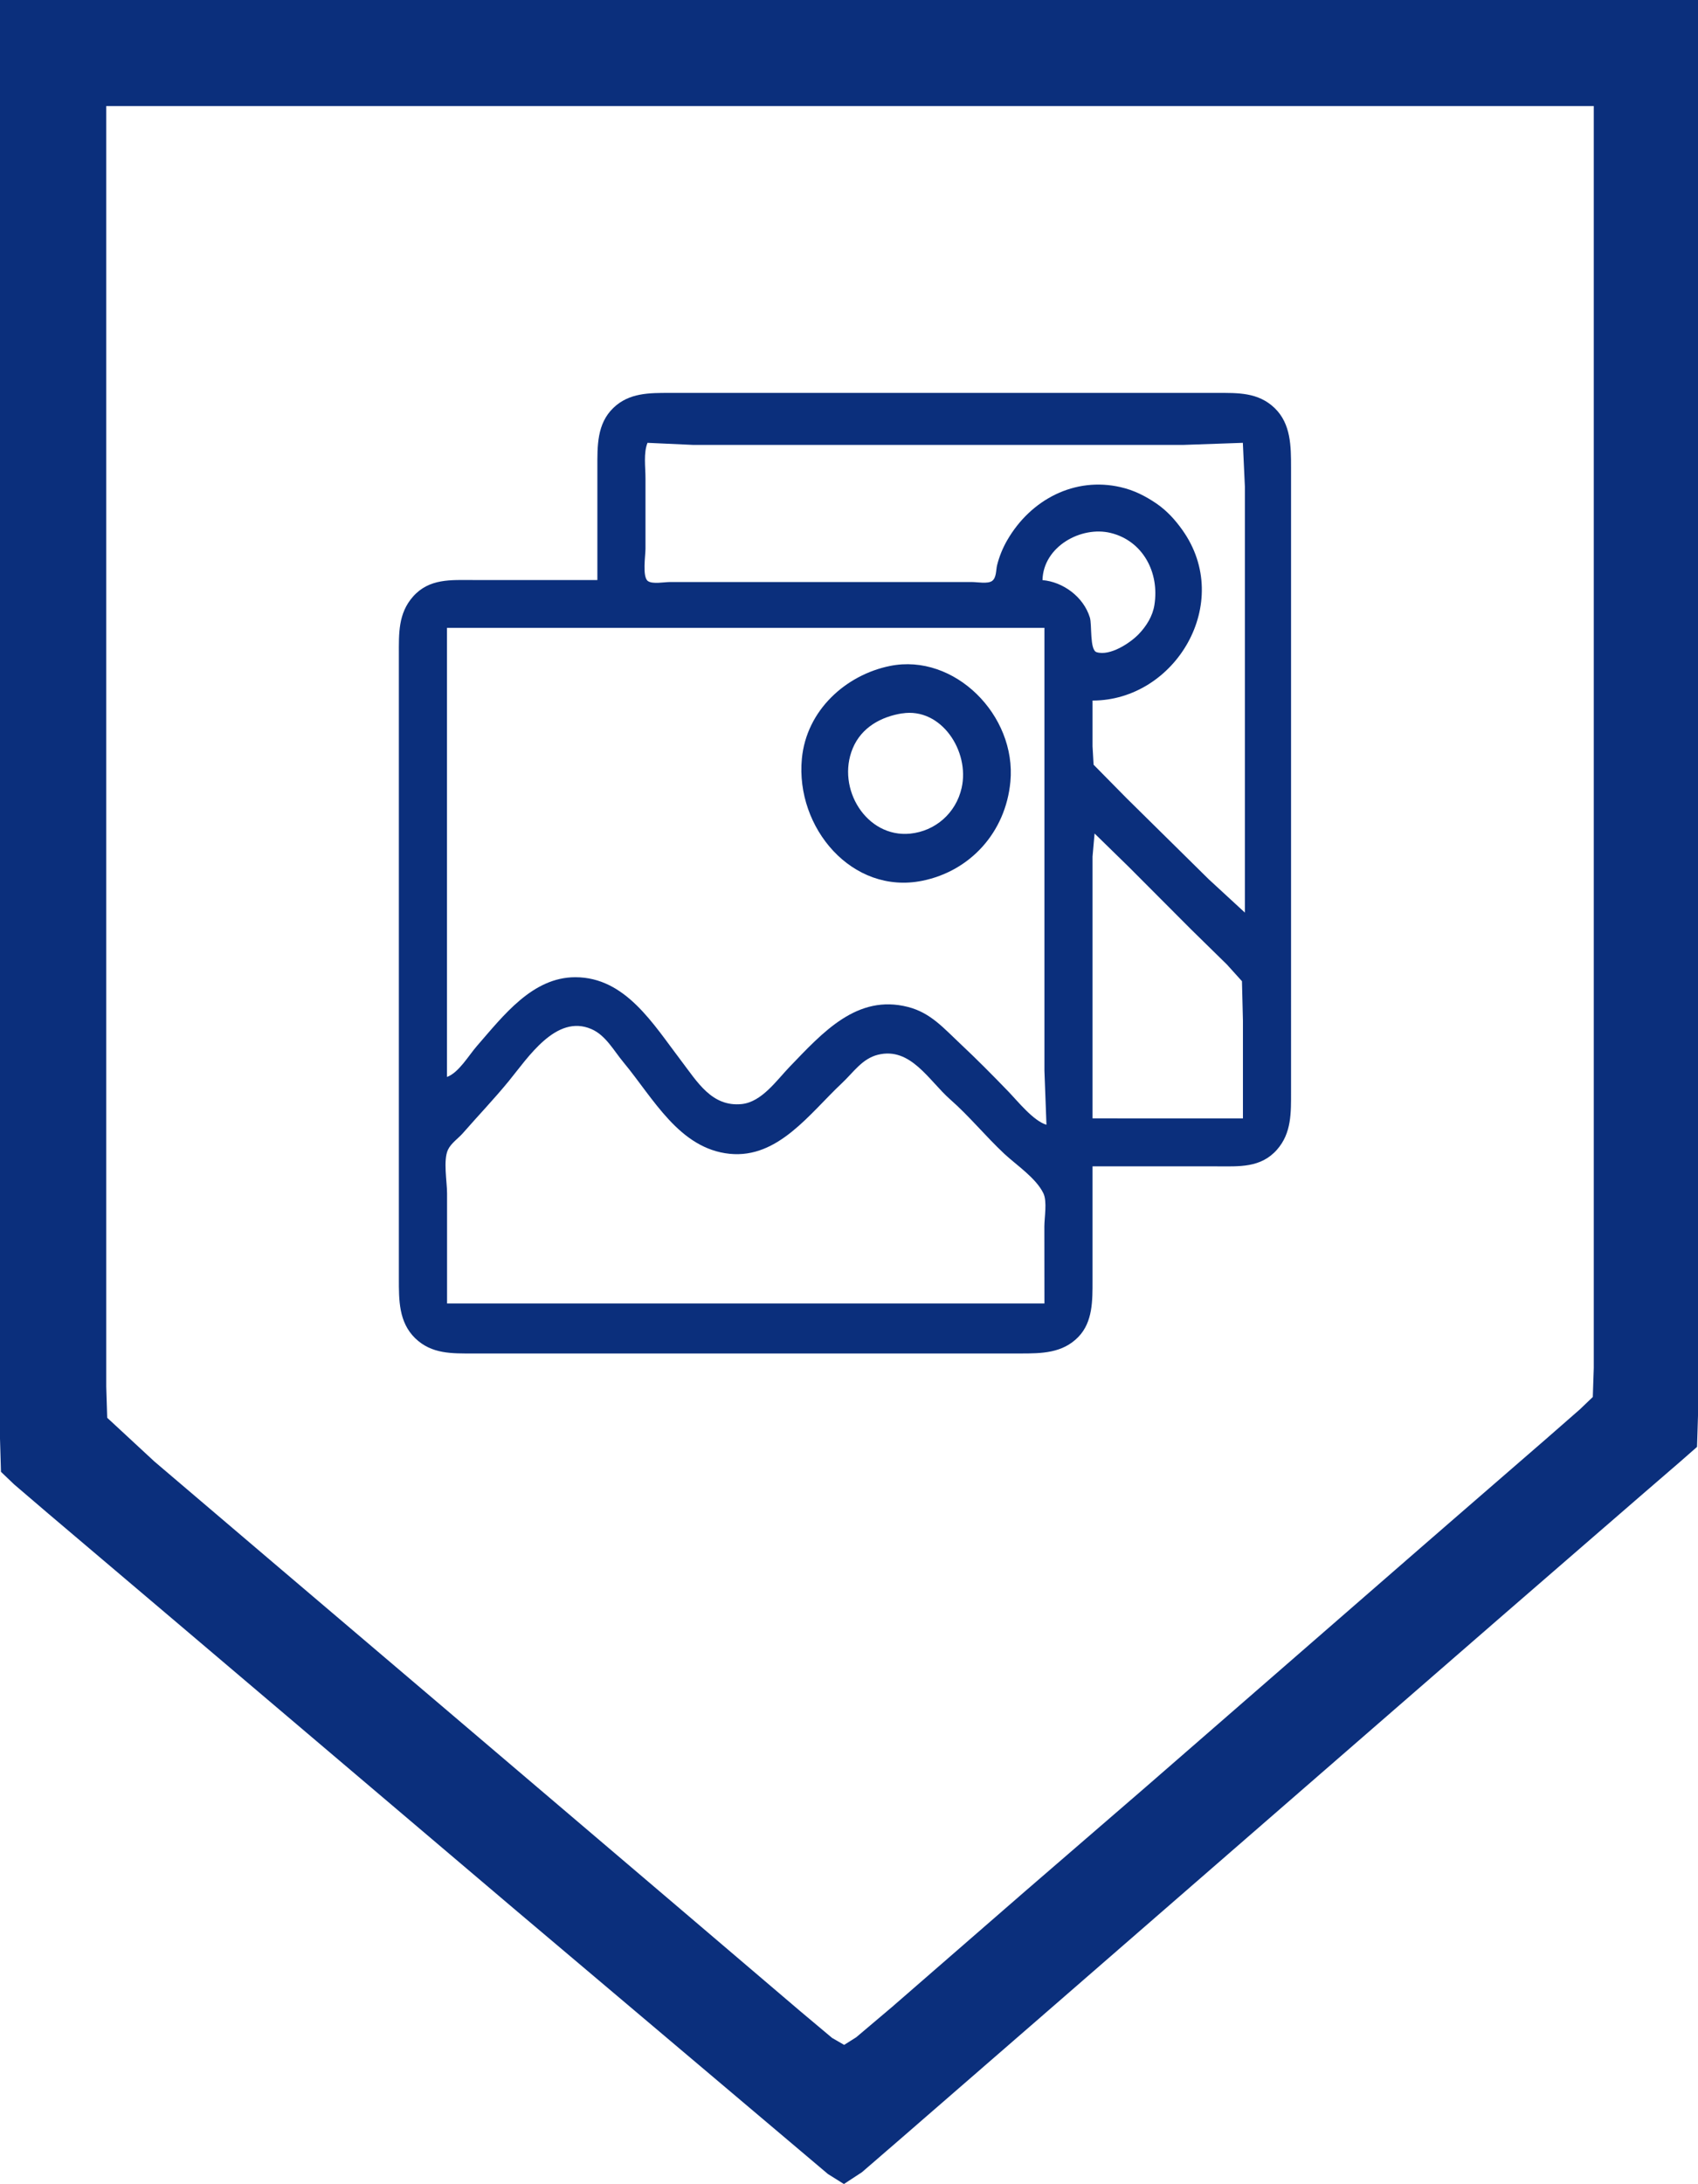 <?xml version="1.0" encoding="UTF-8" standalone="no"?>
<!-- Created with Inkscape (http://www.inkscape.org/) -->

<svg
   version="1.1"
   id="svg7763"
   width="21"
   height="27"
   viewBox="0 0 21 27"
   sodipodi:docname="galery.svg"
   inkscape:version="1.2.2 (732a01da63, 2022-12-09)"
   xmlns:inkscape="http://www.inkscape.org/namespaces/inkscape"
   xmlns:sodipodi="http://sodipodi.sourceforge.net/DTD/sodipodi-0.dtd"
   xmlns="http://www.w3.org/2000/svg"
   xmlns:svg="http://www.w3.org/2000/svg">
  <defs
     id="defs7767" />
  <sodipodi:namedview
     id="namedview7765"
     pagecolor="#ffffff"
     bordercolor="#000000"
     borderopacity="0.25"
     inkscape:showpageshadow="2"
     inkscape:pageopacity="0.0"
     inkscape:pagecheckerboard="0"
     inkscape:deskcolor="#d1d1d1"
     showgrid="false"
     inkscape:zoom="15.634634"
     inkscape:cx="39.719511"
     inkscape:cy="7.355465"
     inkscape:window-width="2560"
     inkscape:window-height="1377"
     inkscape:window-x="-8"
     inkscape:window-y="-8"
     inkscape:window-maximized="1"
     inkscape:current-layer="g7769" />
  <g
     inkscape:groupmode="layer"
     inkscape:label="Image"
     id="g7769">
    <path
       style="fill:#0b2f7c;fill-opacity:1;stroke:none;stroke-width:0.025"
       d="M -3.2348867e-6,6.3818713e-7 V 13.106 16.755 17.783 L 0.012,18.194 l 0.161,0.154 0.421,0.36 1.612,1.366 4.165,3.533 1.562,1.319 1.835,1.55 0.471,0.398 0.198,0.124 0.223,-0.146 0.471,-0.407 1.835,-1.593 3.967,-3.448 1.686,-1.465 1.661,-1.439 0.496,-0.428 L 20.988,17.886 21,17.5 V 16.524 12.977 6.3818713e-7 H -3.2348867e-6 M 19.711,1.311 v 11.487 3.212 0.899 l -0.012,0.36 -0.161,0.154 -0.421,0.368 -1.413,1.225 -3.545,3.084 -1.488,1.285 -1.636,1.422 -0.446,0.377 -0.149,0.094 -0.149,-0.086 L 9.893,24.858 8.355,23.548 5.455,21.081 3.298,19.248 1.909,18.066 1.326,17.526 1.314,17.14 V 16.241 12.977 1.311 H 19.711 M 7.388,7.17 H 5.851 c -0.273,0 -0.543,-0.022 -0.744,0.206 -0.184,0.209 -0.174,0.456 -0.174,0.72 v 1.208 5.191 1.311 c 0,0.267 -0.002,0.538 0.202,0.737 0.204,0.197 0.455,0.188 0.715,0.188 h 1.017 4.636 1.116 c 0.258,0 0.522,-9.26e-4 0.719,-0.206 0.178,-0.185 0.174,-0.452 0.174,-0.694 v -1.413 h 1.537 c 0.273,0 0.543,0.022 0.744,-0.206 0.182,-0.206 0.174,-0.459 0.174,-0.72 V 12.284 7.093 5.782 c 0,-0.265 -3.97e-4,-0.541 -0.202,-0.737 C 15.561,4.848 15.309,4.857 15.05,4.857 H 14.033 9.421 8.281 c -0.247,0 -0.499,-0.003 -0.694,0.184 C 7.38,5.239 7.388,5.516 7.388,5.782 v 1.388 m 7.983,-1.696 0.025,0.54 V 7.195 11.281 L 14.95,10.87 13.934,9.868 13.525,9.453 13.512,9.226 V 8.66 c 1.024,0 1.75,-1.209 1.112,-2.107 C 14.533,6.425 14.434,6.316 14.306,6.227 14.167,6.132 14.023,6.059 13.859,6.022 13.296,5.892 12.749,6.17 12.455,6.681 c -0.054,0.094 -0.098,0.201 -0.124,0.308 -0.014,0.059 -0.007,0.154 -0.062,0.193 -0.054,0.038 -0.181,0.013 -0.244,0.013 H 11.38 8.975 8.281 c -0.066,0 -0.213,0.029 -0.269,-0.013 C 7.942,7.13 7.983,6.867 7.983,6.784 V 5.911 c 0,-0.138 -0.026,-0.311 0.025,-0.437 l 0.57,0.026 h 1.066 3.496 1.488 l 0.744,-0.026 m -2.479,1.696 c 0.011,-0.415 0.479,-0.671 0.843,-0.582 0.397,0.097 0.606,0.487 0.541,0.891 -0.022,0.139 -0.1,0.262 -0.194,0.36 -0.107,0.111 -0.355,0.274 -0.521,0.223 -0.087,-0.027 -0.056,-0.342 -0.083,-0.428 -0.079,-0.258 -0.334,-0.442 -0.587,-0.463 m 0.025,0.591 v 4.189 1.285 l 0.025,0.668 c -0.162,-0.049 -0.35,-0.285 -0.471,-0.411 -0.195,-0.202 -0.391,-0.4 -0.595,-0.591 -0.205,-0.192 -0.366,-0.382 -0.645,-0.454 -0.631,-0.163 -1.056,0.315 -1.463,0.737 -0.163,0.169 -0.346,0.437 -0.595,0.463 -0.37,0.037 -0.549,-0.274 -0.752,-0.54 -0.342,-0.448 -0.686,-1.028 -1.306,-1.028 -0.531,0 -0.891,0.477 -1.215,0.848 -0.104,0.119 -0.225,0.331 -0.372,0.385 V 7.761 H 12.917 M 11.008,8.232 c -0.546,0.11 -1.035,0.547 -1.091,1.148 -0.08,0.854 0.623,1.682 1.488,1.508 0.592,-0.119 1.032,-0.597 1.091,-1.225 0.077,-0.821 -0.692,-1.591 -1.488,-1.431 m 0.149,0.587 c 0.483,-0.077 0.839,0.467 0.736,0.921 -0.071,0.314 -0.328,0.534 -0.636,0.565 -0.54,0.054 -0.917,-0.557 -0.711,-1.054 0.109,-0.262 0.354,-0.392 0.612,-0.433 m 2.38,1.486 0.421,0.411 0.769,0.771 0.446,0.437 0.186,0.206 0.012,0.488 v 1.208 H 13.512 V 11.256 10.588 l 0.025,-0.283 M 12.917,16.113 H 5.529 v -1.362 c 0,-0.144 -0.05,-0.411 0.012,-0.54 0.039,-0.081 0.128,-0.139 0.186,-0.206 0.187,-0.214 0.386,-0.422 0.566,-0.642 0.236,-0.288 0.585,-0.831 1.021,-0.642 0.178,0.077 0.276,0.266 0.397,0.411 0.369,0.444 0.69,1.068 1.314,1.131 0.6,0.06 0.992,-0.503 1.388,-0.874 0.142,-0.133 0.25,-0.303 0.446,-0.351 0.404,-0.099 0.629,0.321 0.893,0.553 0.237,0.208 0.438,0.456 0.669,0.672 0.149,0.139 0.392,0.299 0.483,0.488 0.049,0.102 0.012,0.299 0.012,0.411 z"
       id="path7773" />
  </g>
</svg>
